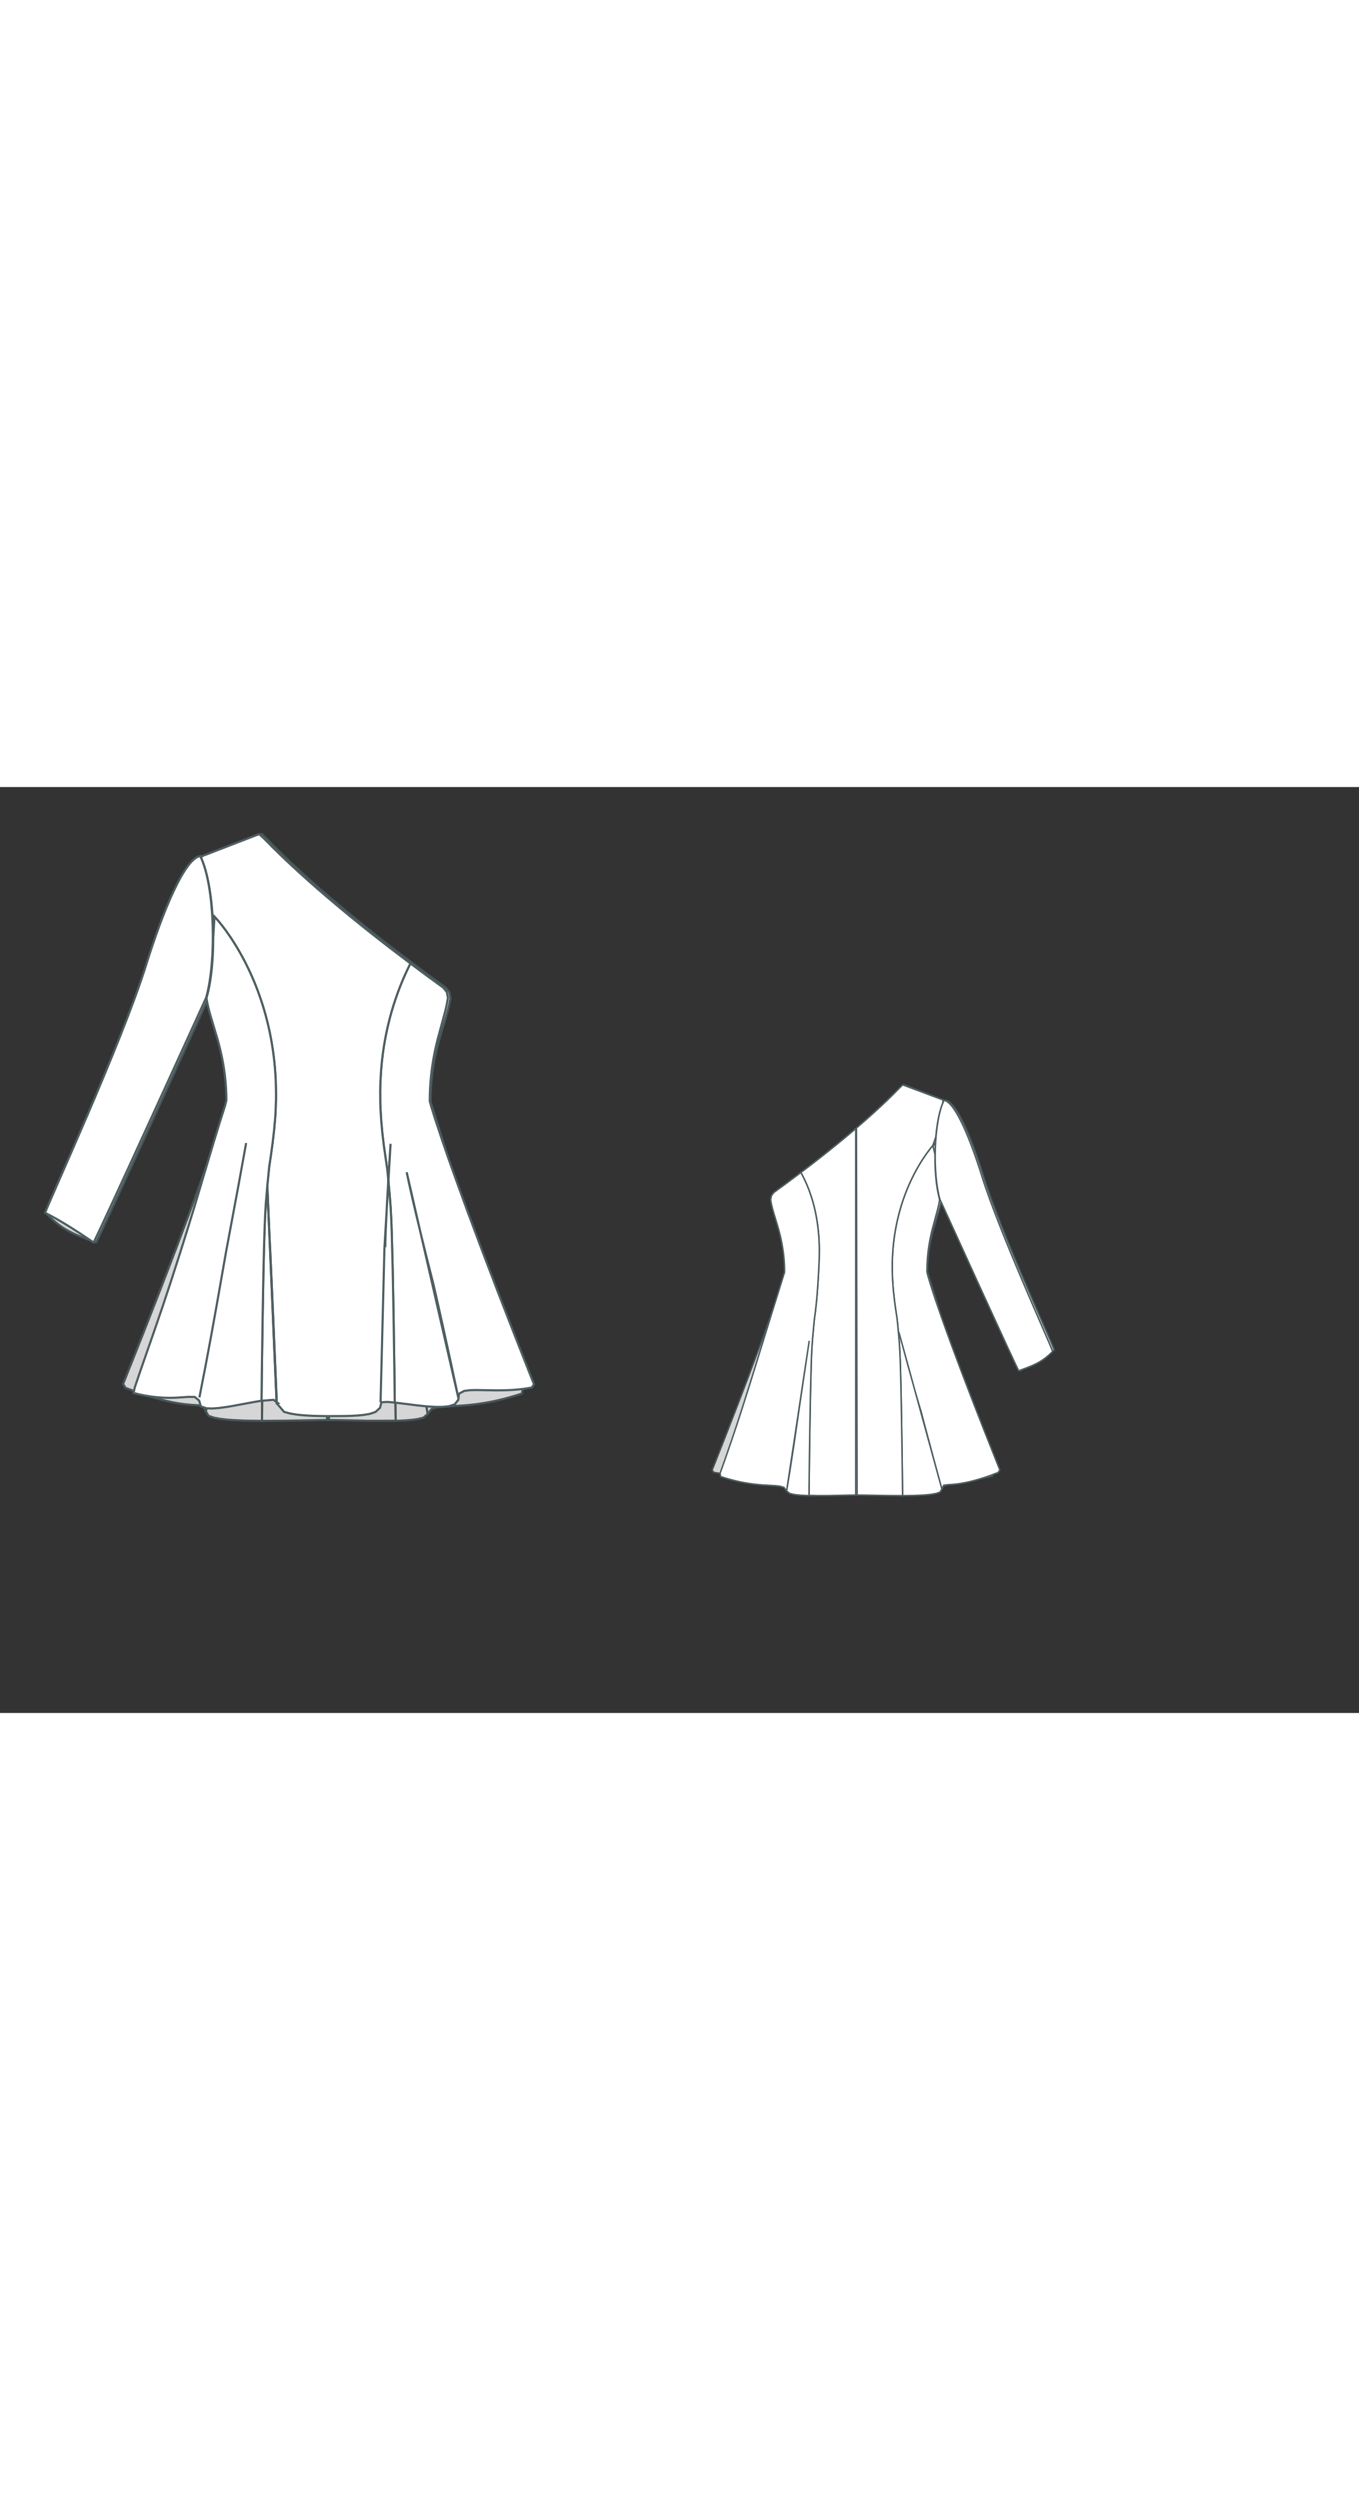 
<svg id="both" data-fill-color="#ffffff" viewBox="-3.84 22.77 220.675 150.322" preserveAspectRatio="xMidYMid meet" xmlns="http://www.w3.org/2000/svg" xmlns:xlink="http://www.w3.org/1999/xlink" style="height: 405.87px;"><rect x="-3.84" y="22.77" width="220.675" height="150.322" fill="#333333" stroke="none"/><!----><g class="front-view"><g opacity=".8" transform="matrix(-1,0,0,1,99,0)" class="back"><path fill="#ffffff" d="M68.517 55.442 M68.744 56.438 M68.744 56.438 L68.88 57.07 L68.708 58.056 L68.489 59.025 L67.189 63.855 L66.957 64.828 L66.745 65.803 L66.558 66.781 L66.391 67.787 L66.255 68.768 L66.144 69.749 L66.056 70.757 L65.994 71.76 L65.956 72.74 L65.94 73.76 L66.185 74.725 L66.757 76.655 L67.369 78.576 L67.991 80.449 L69.622 85.153 L71.664 90.793 L74.115 97.345 L76.645 103.946 L79.542 111.363 L82.848 119.684 L82.457 120.31 L80.592 121.008 L79.623 121.343 L78.691 121.645 L77.712 121.939 L76.775 122.197 L75.799 122.438 L74.819 122.648 L73.835 122.826 L72.84 122.966 L71.84 123.066 L70.84 123.131 L69.851 123.255 L69.438 124.075 L68.981 124.854 L68.054 125.163 L67.064 125.342 L66.079 125.457 L65.056 125.539 L63.054 125.631 L60.299 125.669 L60.195 117.237 L60.061 108.254 L59.93 101.247 L59.836 97.306 L59.742 94.255 L59.656 92.217 L59.54 90.251 L59.37 88.256 L59.087 85.278 L58.968 84.284 L58.666 82.313 L58.401 80.327 L58.181 78.331 L58.09 77.332 L57.957 75.338 L57.894 73.335 L57.906 71.34 L57.941 70.35 L58.069 68.376 L58.168 67.332 L58.284 66.337 L58.421 65.34 L58.569 64.404 L58.749 63.398 L58.946 62.421 L59.166 61.435 L59.402 60.476 L59.663 59.506 L59.95 58.523 L60.244 57.594 L60.567 56.645 L60.922 55.675 L61.263 54.802 L61.665 53.838 L62.06 52.947 L62.479 52.059 L62.949 51.12 L63.393 50.282 L63.908 49.364 L64.4 48.537 L64.937 47.682 L65.482 46.864 L66.056 46.052 L66.678 45.228 L67.316 44.443 L67.316 44.443 L67.809 46.502 L67.819 48.47 L67.851 49.493 L67.973 51.46 L68.068 52.467 L68.189 53.476 L68.339 54.481 L68.517 55.442 L68.744 56.438 Z" data-source-ids="," style="stroke-width: 0.35px; stroke: rgb(78, 94, 97);"></path><path fill="#ffffff" d="M60.195 117.237 M60.299 125.669 L60.299 125.669 L57.077 125.65 L50.061 125.53 L48.077 125.55 L43.077 125.656 L38.586 125.65 L38.683 117.019 L38.803 108.832 L38.93 101.81 L39.104 94.962 L39.176 93.03 L39.287 90.924 L39.437 88.927 L39.71 85.943 L39.806 84.947 L40.07 82.971 L40.29 80.962 L40.467 78.989 L40.619 76.983 L40.805 73.994 L40.943 71 L40.98 68.993 L40.968 67.98 L40.938 67.003 L40.884 65.978 L40.812 65.002 L40.718 64.024 L40.602 63.043 L40.455 62.019 L40.293 61.058 L40.097 60.051 L39.888 59.108 L39.64 58.116 L39.369 57.146 L39.073 56.196 L38.752 55.26 L38.39 54.302 L38.008 53.38 L37.602 52.482 L37.167 51.597 L36.699 50.72 L36.699 50.72 L39.267 48.771 L41.659 46.906 L43.219 45.669 L45.506 43.82 L47.063 42.536 L49.353 40.606 L50.904 39.269 L52.38 37.97 L53.86 36.638 L55.337 35.276 L56.775 33.914 L58.194 32.527 L59.634 31.067 L60.324 30.393 L69.689 33.897 L69.603 34.669 L69.254 35.632 L68.977 36.574 L68.74 37.544 L68.54 38.513 L68.365 39.527 L68.226 40.492 L68.104 41.503 L68.009 42.468 L67.316 44.443 L67.316 44.443 L66.678 45.228 L66.056 46.052 L65.482 46.864 L64.937 47.682 L64.4 48.537 L63.908 49.364 L63.393 50.282 L62.949 51.12 L62.479 52.059 L62.06 52.947 L61.665 53.838 L61.263 54.802 L60.922 55.675 L60.567 56.645 L60.244 57.594 L59.95 58.523 L59.663 59.506 L59.402 60.476 L59.166 61.435 L58.946 62.421 L58.749 63.398 L58.569 64.404 L58.421 65.34 L58.284 66.337 L58.168 67.332 L58.069 68.376 L57.941 70.35 L57.906 71.34 L57.894 73.335 L57.957 75.338 L58.09 77.332 L58.181 78.331 L58.401 80.327 L58.666 82.313 L58.968 84.284 L59.087 85.278 L59.37 88.256 L59.54 90.251 L59.656 92.217 L59.742 94.255 L59.836 97.306 L59.93 101.247 L60.061 108.254 L60.195 117.237 L60.299 125.669 Z" data-source-ids="," style="stroke-width: 0.35px; stroke: rgb(78, 94, 97);"></path><path fill="#ffffff" d="M38.683 117.019 M38.586 125.65 L40.071 125.678 L38.07 125.641 L37.068 125.594 L36.07 125.516 L35.092 125.39 L34.113 125.157 L33.38 124.552 L32.792 123.767 L31.855 123.477 L30.869 123.367 L27.854 123.19 L26.877 123.109 L25.867 123.001 L24.894 122.872 L23.907 122.714 L22.908 122.527 L21.946 122.32 L20.96 122.081 L19.998 121.822 L19.047 121.54 L18.096 121.234 L17.959 120.493 L19.285 116.76 L20.618 112.899 L21.887 109.109 L23.098 105.388 L25.214 98.683 L30.237 82.444 L32.924 73.83 L32.913 72.825 L32.871 71.844 L32.802 70.842 L32.705 69.838 L32.582 68.86 L32.427 67.857 L32.249 66.884 L32.044 65.913 L31.813 64.945 L31.553 63.957 L31.286 63.014 L30.412 60.121 L30.142 59.167 L29.903 58.201 L29.714 57.202 L29.69 57.07 L29.69 57.07 L29.876 56.088 L30.437 55.35 L32.88 53.573 L36.699 50.72 L36.699 50.72 L37.167 51.597 L37.602 52.482 L38.008 53.38 L38.39 54.302 L38.752 55.26 L39.073 56.196 L39.369 57.146 L39.64 58.116 L39.888 59.108 L40.097 60.051 L40.293 61.058 L40.455 62.019 L40.602 63.043 L40.718 64.024 L40.812 65.002 L40.884 65.978 L40.938 67.003 L40.968 67.98 L40.98 68.993 L40.943 71 L40.805 73.994 L40.619 76.983 L40.467 78.989 L40.29 80.962 L40.07 82.971 L39.806 84.947 L39.71 85.943 L39.437 88.927 L39.287 90.924 L39.176 93.03 L39.104 94.962 L38.93 101.81 L38.803 108.832 L38.683 117.019 L38.586 125.65 Z" data-source-ids="," style="stroke-width: 0.35px; stroke: rgb(78, 94, 97);"></path><path fill="#ffffff" d="M64.57 106.09C65.57 110 69.45 124.26 69.45 124.26L59.46 87.81C59.49 87.81 63.13 101.58 64.57 106.09Z" style="stroke-width: 0.35px; stroke: rgb(78, 94, 97);"></path><path fill="#ffffff" d="M36.3 105.52C34.4 118.98 33.39 124.6 33.39 124.6L33.39 124.6 38.64 89.78C38.64 89.81 37.84 95.13 36.3 105.52Z" style="stroke-width: 0.35px; stroke: rgb(78, 94, 97);"></path><path fill="none" d="M49.43 125.536 L49.43 120.49 L49.43 117.15 L49.43 110.46 L49.43 103.78 L49.43 97.1 L49.43 90.42 L49.43 83.73 L49.43 77.05 L49.43 70.37 L49.43 60.35 L49.43 50.32 L49.43 43.64 L49.43 40.54 " id="center-back-seam" style="stroke-width: 0.35px; stroke: rgb(78, 94, 97);"></path><path fill="none" d="M49.743 125.533 L49.595 40.398 " style="stroke-width: 0.35px; stroke: rgb(78, 94, 97);"></path><path fill="#ffffff" d="M69.91 33.98C72.49 34.35 76.06 43.14 78.67 51.52 82.68 64.42 94.61 90.62 95.11 92.22 92.7 94.69 90.7 95.46 87.25 96.7 87.32 97.3 68.98 57 68.98 57 67.24 51.09 67.51 38.9 69.91 33.98Z" id="Bodice_4_" style="stroke-width: 0.35px; stroke: rgb(78, 94, 97);"></path></g><g class="front"><path fill="#ffffff" d="M68.708 56.045 M68.901 57.026 L68.88 57.07 L68.708 58.056 L68.489 59.025 L67.189 63.855 L66.957 64.828 L66.745 65.803 L66.558 66.781 L66.391 67.787 L66.255 68.768 L66.144 69.749 L66.056 70.757 L65.994 71.76 L65.956 72.74 L65.94 73.76 L66.187 74.654 L66.797 76.611 L68.036 80.343 L69.029 83.213 L70.037 86.057 L72.069 91.651 L74.543 98.278 L77.037 104.817 L79.922 112.252 L82.864 119.721 L82.518 120.253 L81.532 120.422 L80.541 120.547 L79.531 120.635 L78.534 120.688 L77.55 120.711 L76.546 120.713 L73.539 120.663 L72.551 120.682 L71.545 120.8 L70.689 121.263 L70.581 122.239 L69.991 122.993 L69.045 123.292 L68.041 123.395 L67.053 123.402 L66.034 123.355 L65.052 123.275 L64.048 123.169 L60.26 122.699 L60.19 117.002 L60.053 107.821 L59.919 100.801 L59.766 94.954 L59.694 93.026 L59.583 90.925 L59.43 88.928 L59.055 84.95 L58.485 80.994 L58.249 79.001 L58.064 77.002 L57.941 75.01 L57.907 74.016 L57.893 72.039 L57.917 70.992 L58.02 69.006 L58.101 68.015 L58.202 67.023 L58.324 66.029 L58.468 65.031 L58.634 64.028 L58.809 63.088 L59.021 62.073 L59.241 61.12 L59.485 60.158 L59.754 59.184 L60.04 58.231 L60.355 57.262 L60.688 56.307 L61.03 55.392 L61.407 54.449 L61.798 53.532 L62.208 52.628 L62.642 51.726 L62.803 51.41 L62.803 51.41 L65.675 53.546 L68.119 55.324 L68.708 56.045 L68.901 57.026 Z" data-source-ids="," style="stroke-width: 0.35px; stroke: rgb(78, 94, 97);"></path><path fill="#ffffff" d="M60.19 117.002 M60.26 122.699 M60.26 122.699 L60.26 122.699 L60.26 122.699 L59.096 122.591 L58.093 122.649 L57.862 123.559 L57.129 124.224 L56.193 124.537 L55.196 124.706 L54.207 124.799 L53.206 124.852 L52.217 124.881 L49.208 124.899 L47.203 124.861 L46.206 124.815 L45.223 124.743 L44.23 124.634 L43.243 124.467 L42.28 124.2 L41.08 122.79 L41.08 122.79 L41.05 121.46 C41.05 121.46,40.08 98.33,39.94 96.23 C39.84 94.12,39.04 75.95,39.07 75.95 L41.08 122.79 L41.08 122.79 L41.27 122.763 L40.584 122.25 L38.624 122.401 L38.68 117.381 L38.811 108.408 L38.939 101.41 L39.031 97.476 L39.128 94.281 L39.207 92.372 L39.319 90.392 L39.573 87.407 L39.868 84.419 L40.164 82.448 L40.433 80.463 L40.663 78.468 L40.841 76.471 L40.905 75.475 L40.974 73.476 L40.979 72.478 L40.933 70.497 L40.882 69.511 L40.807 68.476 L40.715 67.485 L40.602 66.492 L40.468 65.495 L40.313 64.495 L40.147 63.557 L39.947 62.546 L39.738 61.597 L39.496 60.603 L39.239 59.635 L38.966 58.689 L38.654 57.693 L38.335 56.748 L38.008 55.845 L37.648 54.914 L37.251 53.955 L36.862 53.07 L36.427 52.141 L35.988 51.256 L35.531 50.388 L35.027 49.482 L34.548 48.669 L33.997 47.786 L33.452 46.961 L32.892 46.161 L32.27 45.328 L31.665 44.575 L30.99 43.81 L30.99 43.81 L30.701 44.125 L30.553 42.154 L30.446 41.145 L30.315 40.133 L30.166 39.167 L29.989 38.198 L29.777 37.224 L29.515 36.221 L29.219 35.284 L28.858 34.363 L28.901 34.015 L38.229 30.411 L38.931 31.031 L40.369 32.49 L41.787 33.877 L43.223 35.239 L44.7 36.602 L46.18 37.934 L47.655 39.234 L49.205 40.572 L51.494 42.502 L53.052 43.787 L55.338 45.637 L56.947 46.914 L59.289 48.74 L62.803 51.41 L62.803 51.41 L62.642 51.726 L62.208 52.628 L61.798 53.532 L61.407 54.449 L61.03 55.392 L60.688 56.307 L60.355 57.262 L60.04 58.231 L59.754 59.184 L59.485 60.158 L59.241 61.12 L59.021 62.073 L58.809 63.088 L58.634 64.028 L58.468 65.031 L58.324 66.029 L58.202 67.023 L58.101 68.015 L58.02 69.006 L57.917 70.992 L57.893 72.039 L57.907 74.016 L57.941 75.01 L58.064 77.002 L58.249 79.001 L58.485 80.994 L59.055 84.95 L59.43 88.928 L59.583 90.925 L59.694 93.026 L59.766 94.954 L59.919 100.801 L60.053 107.821 L60.19 117.002 L60.26 122.699 Z" data-source-ids="," style="stroke-width: 0.35px; stroke: rgb(78, 94, 97);"></path><path fill="#ffffff" d="M39.07 75.95 M41.08 122.79 M41.08 122.79 L41.05 121.46 C41.05 121.46,40.08 98.33,39.94 96.23 C39.84 94.12,39.04 75.95,39.07 75.95 L41.08 122.79 Z" data-source-ids="," style="stroke-width: 0.35px; stroke: rgb(78, 94, 97);"></path><path fill="#ffffff" d="M38.68 117.381 M38.624 122.401 L38.624 122.401 L38.594 122.405 L37.598 122.569 L33.668 123.293 L32.691 123.449 L31.692 123.579 L30.708 123.656 L29.698 123.633 L28.765 123.309 L28.5 122.378 L27.778 121.784 L26.787 121.771 L24.793 121.904 L23.782 121.929 L22.796 121.91 L21.785 121.843 L20.787 121.731 L19.798 121.575 L18.836 121.382 L17.851 121.144 L18.036 120.263 L19.003 117.411 L21.305 110.793 L22.588 107.04 L23.854 103.223 L25.381 98.476 L26.578 94.66 L27.762 90.814 L30.902 80.287 L31.781 77.421 L32.691 74.55 L32.928 73.605 L32.906 72.595 L32.856 71.591 L32.78 70.586 L32.678 69.606 L32.549 68.629 L32.388 67.627 L32.203 66.655 L31.991 65.684 L31.749 64.692 L31.49 63.728 L30.347 59.899 L30.078 58.927 L29.851 57.961 L29.69 57.04 L29.69 57.04 L29.946 56.061 L30.15 55.088 L30.314 54.126 L30.453 53.119 L30.563 52.11 L30.647 51.128 L30.711 50.144 L30.756 49.109 L30.787 47.136 L30.99 43.81 L30.99 43.81 L31.665 44.575 L32.27 45.328 L32.892 46.161 L33.452 46.961 L33.997 47.786 L34.548 48.669 L35.027 49.482 L35.531 50.388 L35.988 51.256 L36.427 52.141 L36.862 53.07 L37.251 53.955 L37.648 54.914 L38.008 55.845 L38.335 56.748 L38.654 57.693 L38.966 58.689 L39.239 59.635 L39.496 60.603 L39.738 61.597 L39.947 62.546 L40.147 63.557 L40.313 64.495 L40.468 65.495 L40.602 66.492 L40.715 67.485 L40.807 68.476 L40.882 69.511 L40.933 70.497 L40.979 72.478 L40.974 73.476 L40.905 75.475 L40.841 76.471 L40.663 78.468 L40.433 80.463 L40.164 82.448 L39.868 84.419 L39.573 87.407 L39.319 90.392 L39.207 92.372 L39.128 94.281 L39.031 97.476 L38.939 101.41 L38.811 108.408 L38.68 117.381 L38.624 122.401 Z" data-source-ids="," style="stroke-width: 0.35px; stroke: rgb(78, 94, 97);"></path><path fill="#ffffff" d="M66.57 103.61C68.94 114 70.58 121.92 70.58 121.92L62.2 85.3C62.2 85.3 63.16 90.28 66.57 103.61Z" style="stroke-width: 0.35px; stroke: rgb(78, 94, 97);"></path><path fill="none" d="M58.72 97.47 L58.72 97.47 L58.738 96.466 L58.805 94.487 L58.993 90.49 L59.332 84.489 L59.584 80.686 L58.584 97.656 L57.955 122.648 " style="stroke-width: 0.35px; stroke: rgb(78, 94, 97);"></path><path fill="none" d="M36.13 80.56 L36.13 80.56 L34.88 87.449 L32.859 98.273 L31.301 107.136 L30.418 112.026 L29.492 116.97 L28.538 121.867 " style="stroke-width: 0.35px; stroke: rgb(78, 94, 97);"></path><path fill="#ffffff" d="M28.68 33.98C26.11 34.35 22.54 43.14 19.93 51.52 15.92 64.42 3.99 90.28 3.49 91.89 5.7 93.02 7.97 94.39 11.34 96.7 11.28 97.3 29.62 57 29.62 57 31.32 51.12 31.09 38.9 28.68 33.98Z" id="Bodice_7_" style="stroke-width: 0.35px; stroke: rgb(78, 94, 97);"></path></g></g><g transform="scale(0.7) translate(143.591 71.204)" class="back-view"><g opacity=".8" transform="matrix(-1,0,0,1,99,0)" class="front"><path fill="#ffffff" d="M68.708 56.045 M68.901 57.026 L68.88 57.07 L68.708 58.056 L68.489 59.025 L67.189 63.855 L66.957 64.828 L66.745 65.803 L66.558 66.781 L66.391 67.787 L66.255 68.768 L66.144 69.749 L66.056 70.757 L65.994 71.76 L65.956 72.74 L65.94 73.76 L66.187 74.654 L66.797 76.611 L68.036 80.343 L69.029 83.213 L70.037 86.057 L72.069 91.651 L74.543 98.278 L77.037 104.817 L79.922 112.252 L82.864 119.721 L82.518 120.253 L81.532 120.422 L80.541 120.547 L79.531 120.635 L78.534 120.688 L77.55 120.711 L76.546 120.713 L73.539 120.663 L72.551 120.682 L71.545 120.8 L70.689 121.263 L70.581 122.239 L69.991 122.993 L69.045 123.292 L68.041 123.395 L67.053 123.402 L66.034 123.355 L65.052 123.275 L64.048 123.169 L60.26 122.699 L60.19 117.002 L60.053 107.821 L59.919 100.801 L59.766 94.954 L59.694 93.026 L59.583 90.925 L59.43 88.928 L59.055 84.95 L58.485 80.994 L58.249 79.001 L58.064 77.002 L57.941 75.01 L57.907 74.016 L57.893 72.039 L57.917 70.992 L58.02 69.006 L58.101 68.015 L58.202 67.023 L58.324 66.029 L58.468 65.031 L58.634 64.028 L58.809 63.088 L59.021 62.073 L59.241 61.12 L59.485 60.158 L59.754 59.184 L60.04 58.231 L60.355 57.262 L60.688 56.307 L61.03 55.392 L61.407 54.449 L61.798 53.532 L62.208 52.628 L62.642 51.726 L62.803 51.41 L62.803 51.41 L65.675 53.546 L68.119 55.324 L68.708 56.045 L68.901 57.026 Z" style="stroke-width: 0.35px; stroke: rgb(78, 94, 97);"></path><path fill="#ffffff" d="M60.19 117.002 M60.26 122.699 M60.26 122.699 L60.26 122.699 L60.26 122.699 L59.096 122.591 L58.093 122.649 L57.862 123.559 L57.129 124.224 L56.193 124.537 L55.196 124.706 L54.207 124.799 L53.206 124.852 L52.217 124.881 L49.208 124.899 L47.203 124.861 L46.206 124.815 L45.223 124.743 L44.23 124.634 L43.243 124.467 L42.28 124.2 L41.08 122.79 L41.08 122.79 L41.05 121.46 C41.05 121.46,40.08 98.33,39.94 96.23 C39.84 94.12,39.04 75.95,39.07 75.95 L41.08 122.79 L41.08 122.79 L41.27 122.763 L40.584 122.25 L38.624 122.401 L38.68 117.381 L38.811 108.408 L38.939 101.41 L39.031 97.476 L39.128 94.281 L39.207 92.372 L39.319 90.392 L39.573 87.407 L39.868 84.419 L40.164 82.448 L40.433 80.463 L40.663 78.468 L40.841 76.471 L40.905 75.475 L40.974 73.476 L40.979 72.478 L40.933 70.497 L40.882 69.511 L40.807 68.476 L40.715 67.485 L40.602 66.492 L40.468 65.495 L40.313 64.495 L40.147 63.557 L39.947 62.546 L39.738 61.597 L39.496 60.603 L39.239 59.635 L38.966 58.689 L38.654 57.693 L38.335 56.748 L38.008 55.845 L37.648 54.914 L37.251 53.955 L36.862 53.07 L36.427 52.141 L35.988 51.256 L35.531 50.388 L35.027 49.482 L34.548 48.669 L33.997 47.786 L33.452 46.961 L32.892 46.161 L32.27 45.328 L31.665 44.575 L30.99 43.81 L30.99 43.81 L30.701 44.125 L30.553 42.154 L30.446 41.145 L30.315 40.133 L30.166 39.167 L29.989 38.198 L29.777 37.224 L29.515 36.221 L29.219 35.284 L28.858 34.363 L28.901 34.015 L38.229 30.411 L38.931 31.031 L40.369 32.49 L41.787 33.877 L43.223 35.239 L44.7 36.602 L46.18 37.934 L47.655 39.234 L49.205 40.572 L51.494 42.502 L53.052 43.787 L55.338 45.637 L56.947 46.914 L59.289 48.74 L62.803 51.41 L62.803 51.41 L62.642 51.726 L62.208 52.628 L61.798 53.532 L61.407 54.449 L61.03 55.392 L60.688 56.307 L60.355 57.262 L60.04 58.231 L59.754 59.184 L59.485 60.158 L59.241 61.12 L59.021 62.073 L58.809 63.088 L58.634 64.028 L58.468 65.031 L58.324 66.029 L58.202 67.023 L58.101 68.015 L58.02 69.006 L57.917 70.992 L57.893 72.039 L57.907 74.016 L57.941 75.01 L58.064 77.002 L58.249 79.001 L58.485 80.994 L59.055 84.95 L59.43 88.928 L59.583 90.925 L59.694 93.026 L59.766 94.954 L59.919 100.801 L60.053 107.821 L60.19 117.002 L60.26 122.699 Z" style="stroke-width: 0.35px; stroke: rgb(78, 94, 97);"></path><path fill="#ffffff" d="M39.07 75.95 M41.08 122.79 M41.08 122.79 L41.05 121.46 C41.05 121.46,40.08 98.33,39.94 96.23 C39.84 94.12,39.04 75.95,39.07 75.95 L41.08 122.79 Z" style="stroke-width: 0.35px; stroke: rgb(78, 94, 97);"></path><path fill="#ffffff" d="M38.68 117.381 M38.624 122.401 L38.624 122.401 L38.594 122.405 L37.598 122.569 L33.668 123.293 L32.691 123.449 L31.692 123.579 L30.708 123.656 L29.698 123.633 L28.765 123.309 L28.5 122.378 L27.778 121.784 L26.787 121.771 L24.793 121.904 L23.782 121.929 L22.796 121.91 L21.785 121.843 L20.787 121.731 L19.798 121.575 L18.836 121.382 L17.851 121.144 L18.036 120.263 L19.003 117.411 L21.305 110.793 L22.588 107.04 L23.854 103.223 L25.381 98.476 L26.578 94.66 L27.762 90.814 L30.902 80.287 L31.781 77.421 L32.691 74.55 L32.928 73.605 L32.906 72.595 L32.856 71.591 L32.78 70.586 L32.678 69.606 L32.549 68.629 L32.388 67.627 L32.203 66.655 L31.991 65.684 L31.749 64.692 L31.49 63.728 L30.347 59.899 L30.078 58.927 L29.851 57.961 L29.69 57.04 L29.69 57.04 L29.946 56.061 L30.15 55.088 L30.314 54.126 L30.453 53.119 L30.563 52.11 L30.647 51.128 L30.711 50.144 L30.756 49.109 L30.787 47.136 L30.99 43.81 L30.99 43.81 L31.665 44.575 L32.27 45.328 L32.892 46.161 L33.452 46.961 L33.997 47.786 L34.548 48.669 L35.027 49.482 L35.531 50.388 L35.988 51.256 L36.427 52.141 L36.862 53.07 L37.251 53.955 L37.648 54.914 L38.008 55.845 L38.335 56.748 L38.654 57.693 L38.966 58.689 L39.239 59.635 L39.496 60.603 L39.738 61.597 L39.947 62.546 L40.147 63.557 L40.313 64.495 L40.468 65.495 L40.602 66.492 L40.715 67.485 L40.807 68.476 L40.882 69.511 L40.933 70.497 L40.979 72.478 L40.974 73.476 L40.905 75.475 L40.841 76.471 L40.663 78.468 L40.433 80.463 L40.164 82.448 L39.868 84.419 L39.573 87.407 L39.319 90.392 L39.207 92.372 L39.128 94.281 L39.031 97.476 L38.939 101.41 L38.811 108.408 L38.68 117.381 L38.624 122.401 Z" style="stroke-width: 0.35px; stroke: rgb(78, 94, 97);"></path><path fill="#ffffff" d="M66.57 103.61C68.94 114 70.58 121.92 70.58 121.92L62.2 85.3C62.2 85.3 63.16 90.28 66.57 103.61Z" style="stroke-width: 0.35px; stroke: rgb(78, 94, 97);"></path><path fill="none" d="M58.72 97.47 L58.72 97.47 L58.738 96.466 L58.805 94.487 L58.993 90.49 L59.332 84.489 L59.584 80.686 L58.584 97.656 L57.955 122.648 " style="stroke-width: 0.35px; stroke: rgb(78, 94, 97);"></path><path fill="none" d="M36.13 80.56 L36.13 80.56 L34.88 87.449 L32.859 98.273 L31.301 107.136 L30.418 112.026 L29.492 116.97 L28.538 121.867 " style="stroke-width: 0.35px; stroke: rgb(78, 94, 97);"></path><path fill="#ffffff" d="M28.68 33.98C26.11 34.35 22.54 43.14 19.93 51.52 15.92 64.42 3.99 90.28 3.49 91.89 5.7 93.02 7.97 94.39 11.34 96.7 11.28 97.3 29.62 57 29.62 57 31.32 51.12 31.09 38.9 28.68 33.98Z" style="stroke-width: 0.35px; stroke: rgb(78, 94, 97);"></path></g><g class="back"><path fill="#ffffff" d="M68.517 55.442 M68.744 56.438 M68.744 56.438 L68.88 57.07 L68.708 58.056 L68.489 59.025 L67.189 63.855 L66.957 64.828 L66.745 65.803 L66.558 66.781 L66.391 67.787 L66.255 68.768 L66.144 69.749 L66.056 70.757 L65.994 71.76 L65.956 72.74 L65.94 73.76 L66.185 74.725 L66.757 76.655 L67.369 78.576 L67.991 80.449 L69.622 85.153 L71.664 90.793 L74.115 97.345 L76.645 103.946 L79.542 111.363 L82.848 119.684 L82.457 120.31 L80.592 121.008 L79.623 121.343 L78.691 121.645 L77.712 121.939 L76.775 122.197 L75.799 122.438 L74.819 122.648 L73.835 122.826 L72.84 122.966 L71.84 123.066 L70.84 123.131 L69.851 123.255 L69.438 124.075 L68.981 124.854 L68.054 125.163 L67.064 125.342 L66.079 125.457 L65.056 125.539 L63.054 125.631 L60.299 125.669 L60.195 117.237 L60.061 108.254 L59.93 101.247 L59.836 97.306 L59.742 94.255 L59.656 92.217 L59.54 90.251 L59.37 88.256 L59.087 85.278 L58.968 84.284 L58.666 82.313 L58.401 80.327 L58.181 78.331 L58.09 77.332 L57.957 75.338 L57.894 73.335 L57.906 71.34 L57.941 70.35 L58.069 68.376 L58.168 67.332 L58.284 66.337 L58.421 65.34 L58.569 64.404 L58.749 63.398 L58.946 62.421 L59.166 61.435 L59.402 60.476 L59.663 59.506 L59.95 58.523 L60.244 57.594 L60.567 56.645 L60.922 55.675 L61.263 54.802 L61.665 53.838 L62.06 52.947 L62.479 52.059 L62.949 51.12 L63.393 50.282 L63.908 49.364 L64.4 48.537 L64.937 47.682 L65.482 46.864 L66.056 46.052 L66.678 45.228 L67.316 44.443 L67.316 44.443 L67.809 46.502 L67.819 48.47 L67.851 49.493 L67.973 51.46 L68.068 52.467 L68.189 53.476 L68.339 54.481 L68.517 55.442 L68.744 56.438 Z" style="stroke-width: 0.35px; stroke: rgb(78, 94, 97);"></path><path fill="#ffffff" d="M60.195 117.237 M60.299 125.669 L60.299 125.669 L57.077 125.65 L50.061 125.53 L48.077 125.55 L43.077 125.656 L38.586 125.65 L38.683 117.019 L38.803 108.832 L38.93 101.81 L39.104 94.962 L39.176 93.03 L39.287 90.924 L39.437 88.927 L39.71 85.943 L39.806 84.947 L40.07 82.971 L40.29 80.962 L40.467 78.989 L40.619 76.983 L40.805 73.994 L40.943 71 L40.98 68.993 L40.968 67.98 L40.938 67.003 L40.884 65.978 L40.812 65.002 L40.718 64.024 L40.602 63.043 L40.455 62.019 L40.293 61.058 L40.097 60.051 L39.888 59.108 L39.64 58.116 L39.369 57.146 L39.073 56.196 L38.752 55.26 L38.39 54.302 L38.008 53.38 L37.602 52.482 L37.167 51.597 L36.699 50.72 L36.699 50.72 L39.267 48.771 L41.659 46.906 L43.219 45.669 L45.506 43.82 L47.063 42.536 L49.353 40.606 L50.904 39.269 L52.38 37.97 L53.86 36.638 L55.337 35.276 L56.775 33.914 L58.194 32.527 L59.634 31.067 L60.324 30.393 L69.689 33.897 L69.603 34.669 L69.254 35.632 L68.977 36.574 L68.74 37.544 L68.54 38.513 L68.365 39.527 L68.226 40.492 L68.104 41.503 L68.009 42.468 L67.316 44.443 L67.316 44.443 L66.678 45.228 L66.056 46.052 L65.482 46.864 L64.937 47.682 L64.4 48.537 L63.908 49.364 L63.393 50.282 L62.949 51.12 L62.479 52.059 L62.06 52.947 L61.665 53.838 L61.263 54.802 L60.922 55.675 L60.567 56.645 L60.244 57.594 L59.95 58.523 L59.663 59.506 L59.402 60.476 L59.166 61.435 L58.946 62.421 L58.749 63.398 L58.569 64.404 L58.421 65.34 L58.284 66.337 L58.168 67.332 L58.069 68.376 L57.941 70.35 L57.906 71.34 L57.894 73.335 L57.957 75.338 L58.09 77.332 L58.181 78.331 L58.401 80.327 L58.666 82.313 L58.968 84.284 L59.087 85.278 L59.37 88.256 L59.54 90.251 L59.656 92.217 L59.742 94.255 L59.836 97.306 L59.93 101.247 L60.061 108.254 L60.195 117.237 L60.299 125.669 Z" style="stroke-width: 0.35px; stroke: rgb(78, 94, 97);"></path><path fill="#ffffff" d="M38.683 117.019 M38.586 125.65 L40.071 125.678 L38.07 125.641 L37.068 125.594 L36.07 125.516 L35.092 125.39 L34.113 125.157 L33.38 124.552 L32.792 123.767 L31.855 123.477 L30.869 123.367 L27.854 123.19 L26.877 123.109 L25.867 123.001 L24.894 122.872 L23.907 122.714 L22.908 122.527 L21.946 122.32 L20.96 122.081 L19.998 121.822 L19.047 121.54 L18.096 121.234 L17.959 120.493 L19.285 116.76 L20.618 112.899 L21.887 109.109 L23.098 105.388 L25.214 98.683 L30.237 82.444 L32.924 73.83 L32.913 72.825 L32.871 71.844 L32.802 70.842 L32.705 69.838 L32.582 68.86 L32.427 67.857 L32.249 66.884 L32.044 65.913 L31.813 64.945 L31.553 63.957 L31.286 63.014 L30.412 60.121 L30.142 59.167 L29.903 58.201 L29.714 57.202 L29.69 57.07 L29.69 57.07 L29.876 56.088 L30.437 55.35 L32.88 53.573 L36.699 50.72 L36.699 50.72 L37.167 51.597 L37.602 52.482 L38.008 53.38 L38.39 54.302 L38.752 55.26 L39.073 56.196 L39.369 57.146 L39.64 58.116 L39.888 59.108 L40.097 60.051 L40.293 61.058 L40.455 62.019 L40.602 63.043 L40.718 64.024 L40.812 65.002 L40.884 65.978 L40.938 67.003 L40.968 67.98 L40.98 68.993 L40.943 71 L40.805 73.994 L40.619 76.983 L40.467 78.989 L40.29 80.962 L40.07 82.971 L39.806 84.947 L39.71 85.943 L39.437 88.927 L39.287 90.924 L39.176 93.03 L39.104 94.962 L38.93 101.81 L38.803 108.832 L38.683 117.019 L38.586 125.65 Z" style="stroke-width: 0.35px; stroke: rgb(78, 94, 97);"></path><path fill="#ffffff" d="M64.57 106.09C65.57 110 69.45 124.26 69.45 124.26L59.46 87.81C59.49 87.81 63.13 101.58 64.57 106.09Z" style="stroke-width: 0.35px; stroke: rgb(78, 94, 97);"></path><path fill="#ffffff" d="M36.3 105.52C34.4 118.98 33.39 124.6 33.39 124.6L33.39 124.6 38.64 89.78C38.64 89.81 37.84 95.13 36.3 105.52Z" style="stroke-width: 0.35px; stroke: rgb(78, 94, 97);"></path><path fill="none" d="M49.43 125.536 L49.43 120.49 L49.43 117.15 L49.43 110.46 L49.43 103.78 L49.43 97.1 L49.43 90.42 L49.43 83.73 L49.43 77.05 L49.43 70.37 L49.43 60.35 L49.43 50.32 L49.43 43.64 L49.43 40.54 " style="stroke-width: 0.35px; stroke: rgb(78, 94, 97);"></path><path fill="none" d="M49.743 125.533 L49.595 40.398 " style="stroke-width: 0.35px; stroke: rgb(78, 94, 97);"></path><path fill="#ffffff" d="M69.91 33.98C72.49 34.35 76.06 43.14 78.67 51.52 82.68 64.42 94.61 90.62 95.11 92.22 92.7 94.69 90.7 95.46 87.25 96.7 87.32 97.3 68.98 57 68.98 57 67.24 51.09 67.51 38.9 69.91 33.98Z" style="stroke-width: 0.35px; stroke: rgb(78, 94, 97);"></path></g></g></svg>
